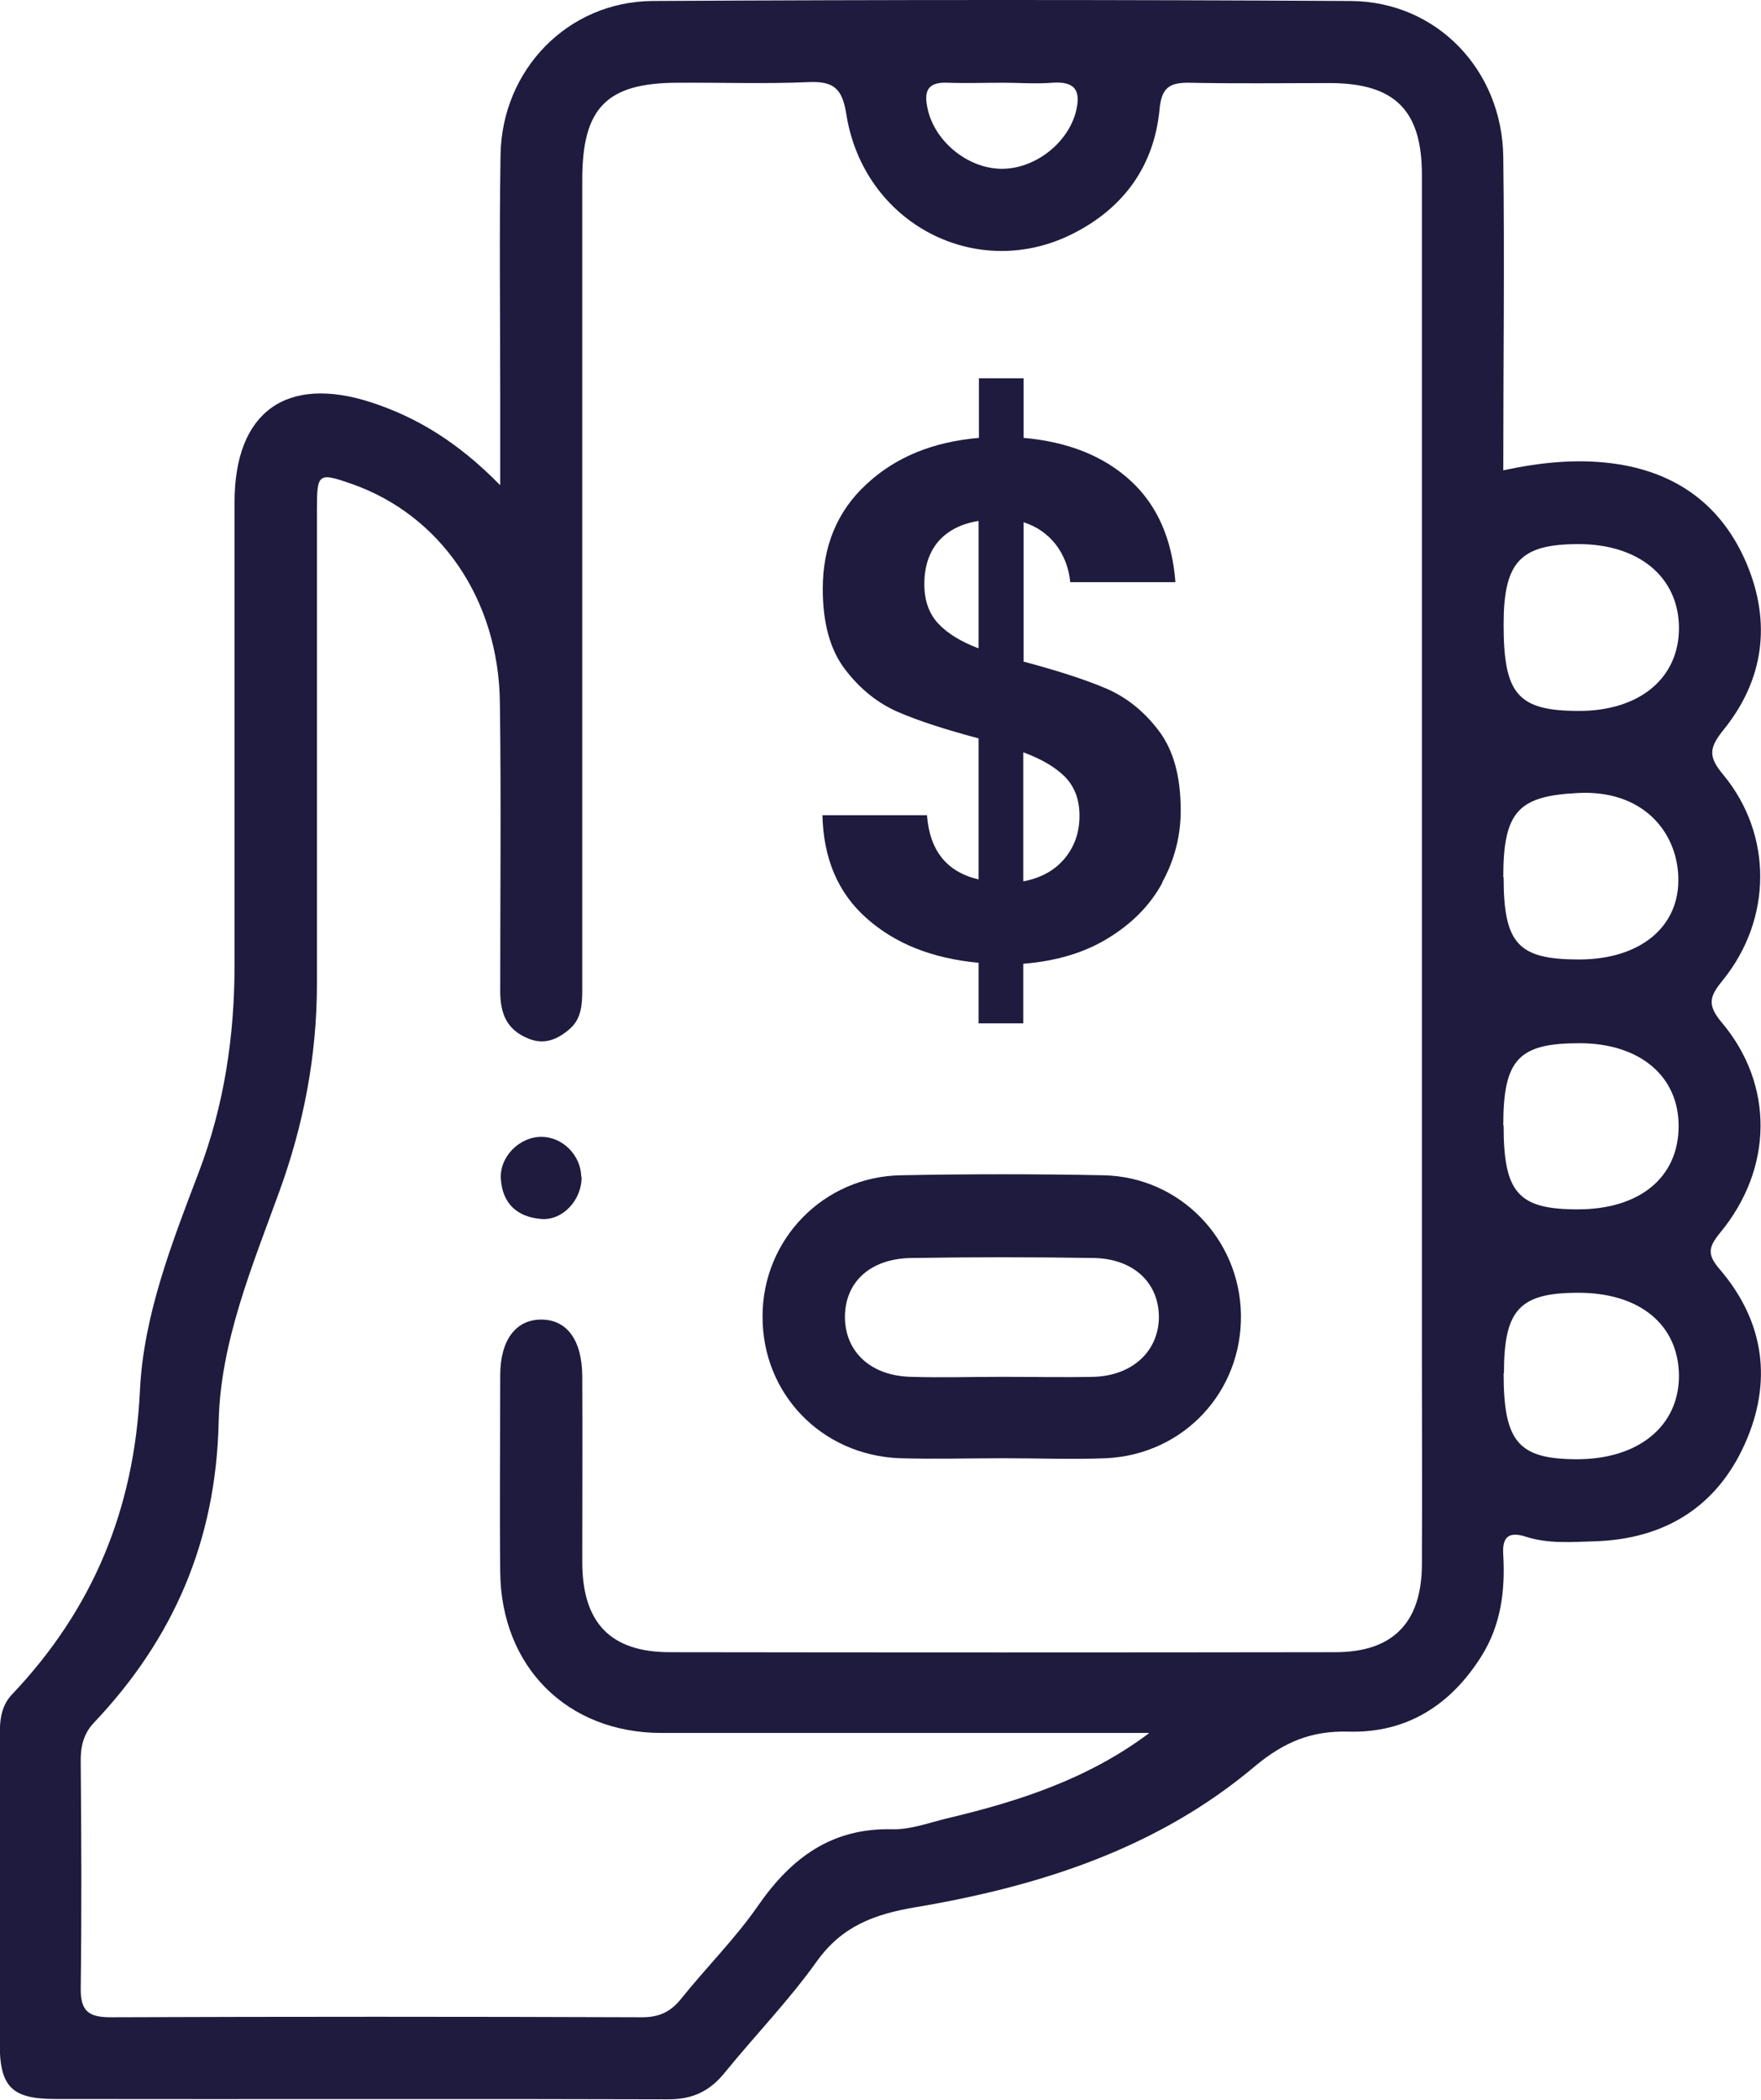 <?xml version="1.0" encoding="UTF-8"?>
<svg id="Capa_2" data-name="Capa 2" xmlns="http://www.w3.org/2000/svg" viewBox="0 0 53.23 63.44">
  <defs>
    <style>
      .cls-1 {
        fill: #1f1b3e;
        stroke-width: 0px;
      }
    </style>
  </defs>
  <g id="Capa_1-2" data-name="Capa 1">
    <g>
      <g>
        <path class="cls-1" d="M15.12,14.66c0-1.12,0-1.94,0-2.75,0-2.41-.03-4.82.01-7.23C15.17,2.11,17.16.05,19.72.03c7.03-.04,14.07-.04,21.1,0,2.6.01,4.59,2.08,4.62,4.72.04,3.13,0,6.27,0,9.46,1.13-.24,2.2-.35,3.29-.21,1.93.25,3.32,1.26,4.07,3.04.75,1.79.51,3.52-.71,5.02-.44.55-.45.81,0,1.35,1.5,1.81,1.48,4.36-.01,6.2-.39.48-.5.73-.04,1.28,1.59,1.88,1.56,4.41-.04,6.35-.37.45-.4.67-.01,1.12,1.35,1.58,1.59,3.4.75,5.27-.86,1.92-2.45,2.88-4.55,2.94-.69.02-1.39.08-2.07-.14-.53-.17-.72.02-.68.56.06,1.07-.07,2.11-.66,3.05-.93,1.48-2.26,2.33-4.02,2.28-1.12-.03-1.94.31-2.82,1.04-2.96,2.5-6.54,3.64-10.29,4.27-1.23.21-2.2.57-2.96,1.63-.84,1.18-1.86,2.23-2.78,3.36-.45.56-.97.81-1.7.81-6.18-.02-12.35,0-18.53-.01-1.33,0-1.69-.36-1.69-1.71,0-3.04,0-6.08,0-9.12,0-.5,0-1,.37-1.39,2.45-2.58,3.7-5.6,3.87-9.19.11-2.27.96-4.44,1.77-6.57.78-2.04,1.09-4.14,1.09-6.3,0-4.66,0-9.31,0-13.97,0-2.72,1.56-3.85,4.14-3.01,1.4.46,2.63,1.22,3.88,2.49ZM34.71,52.36c-.22,0-.44,0-.65,0-4.69,0-9.38,0-14.06,0-2.86,0-4.85-2-4.88-4.86-.02-1.98,0-3.96,0-5.94,0-1.07.47-1.69,1.24-1.69.77,0,1.23.61,1.24,1.7.01,1.88,0,3.76,0,5.65.01,1.82.86,2.7,2.65,2.7,6.7.01,13.4.01,20.11,0,1.74,0,2.61-.89,2.62-2.64.01-2.15,0-4.29,0-6.44,0-11.85,0-23.7,0-35.56,0-1.95-.82-2.76-2.76-2.77-1.42,0-2.84.02-4.26-.01-.6-.01-.85.14-.91.8-.16,1.69-1.06,2.96-2.58,3.74-2.92,1.51-6.37-.27-6.89-3.6-.12-.75-.37-.99-1.12-.96-1.32.06-2.64.01-3.96.02-2.16,0-2.9.75-2.9,2.93,0,7.07,0,14.13,0,21.2,0,1.09,0,2.18,0,3.27,0,.43-.02.88-.38,1.19-.36.31-.77.5-1.27.28-.65-.27-.83-.77-.83-1.43,0-2.91.03-5.81-.01-8.72-.04-3.12-1.8-5.66-4.48-6.6-1-.35-1.05-.32-1.05.74,0,4.79,0,9.57,0,14.36,0,2.17-.4,4.26-1.14,6.29-.82,2.26-1.78,4.55-1.83,6.95-.08,3.59-1.36,6.55-3.78,9.1-.31.33-.4.73-.39,1.18.02,2.28.03,4.56,0,6.83-.01.72.26.88.92.88,5.35-.02,10.7-.02,16.05,0,.51,0,.86-.16,1.18-.56.76-.95,1.64-1.82,2.33-2.82,1.01-1.45,2.23-2.35,4.07-2.3.54.01,1.1-.2,1.64-.33,2.15-.51,4.24-1.18,6.1-2.57ZM45.45,26.5c0,2.02.44,2.49,2.28,2.49,1.85,0,3.06-.99,3-2.51-.05-1.35-1.07-2.62-3.03-2.52-1.79.09-2.26.54-2.26,2.54ZM45.45,34.01c0,2.03.44,2.53,2.24,2.53,1.86,0,3.03-.95,3.05-2.48.02-1.53-1.16-2.54-3-2.54-1.84,0-2.3.49-2.3,2.48ZM47.71,16.44c-1.76,0-2.26.54-2.26,2.43,0,2.11.43,2.61,2.28,2.61,1.84,0,3.03-1,3.02-2.52-.01-1.52-1.21-2.52-3.03-2.52ZM45.45,41.49c0,2.07.44,2.59,2.19,2.6,1.88.01,3.12-1,3.11-2.54-.02-1.53-1.19-2.49-3.04-2.49-1.78,0-2.25.51-2.25,2.43ZM30.33,2.5c-.56,0-1.12.02-1.68,0-.62-.03-.73.26-.61.79.21.97,1.19,1.79,2.21,1.81,1.01.02,2.02-.76,2.27-1.72.16-.63-.01-.93-.71-.88-.49.04-.99,0-1.48,0Z"/>
        <path class="cls-1" d="M30.36,44.06c-1.05,0-2.11.03-3.16,0-2.37-.09-4.16-1.95-4.15-4.29,0-2.32,1.84-4.22,4.18-4.26,2.04-.04,4.09-.04,6.13,0,2.3.05,4.11,1.92,4.15,4.2.04,2.34-1.73,4.24-4.08,4.35-1.02.04-2.04,0-3.06,0,0,0,0,0,0,0ZM30.3,41.6c.92,0,1.85.02,2.77,0,1.17-.04,1.95-.78,1.96-1.8,0-1.03-.75-1.76-1.95-1.79-1.85-.03-3.69-.03-5.54,0-1.26.02-2.02.75-2,1.83.03,1.03.8,1.73,1.99,1.76.92.03,1.85,0,2.77,0Z"/>
        <path class="cls-1" d="M17.58,35.56c.01.69-.57,1.33-1.23,1.27-.71-.06-1.16-.46-1.21-1.2-.05-.68.57-1.29,1.23-1.28.64,0,1.19.56,1.2,1.21Z"/>
      </g>
      <path class="cls-1" d="M35.13,26.68c-.37.68-.92,1.23-1.64,1.67s-1.57.69-2.56.77v1.8h-1.35v-1.83c-1.4-.13-2.53-.58-3.39-1.35-.86-.76-1.3-1.8-1.33-3.11h3.16c.08,1.07.6,1.72,1.56,1.94v-4.26c-1.01-.27-1.82-.53-2.44-.8s-1.15-.7-1.6-1.29c-.45-.59-.67-1.4-.67-2.43,0-1.29.44-2.35,1.32-3.16.88-.82,2.01-1.28,3.4-1.4v-1.8h1.35v1.8c1.35.12,2.42.55,3.23,1.29.81.74,1.26,1.77,1.36,3.07h-3.18c-.04-.43-.19-.81-.43-1.13-.25-.32-.57-.55-.98-.68v4.21c1.05.28,1.88.55,2.49.81.61.26,1.14.68,1.59,1.27.45.59.67,1.39.67,2.42,0,.77-.19,1.5-.56,2.17ZM28.36,18.84c.28.3.69.55,1.22.75v-3.85c-.51.08-.91.28-1.2.6-.29.33-.44.77-.44,1.31,0,.49.14.89.42,1.19ZM32.18,25.94c.3-.36.45-.79.45-1.29s-.15-.88-.44-1.18c-.3-.3-.72-.54-1.26-.74v3.9c.53-.1.95-.33,1.25-.69Z"/>
    </g>
  </g>
</svg>